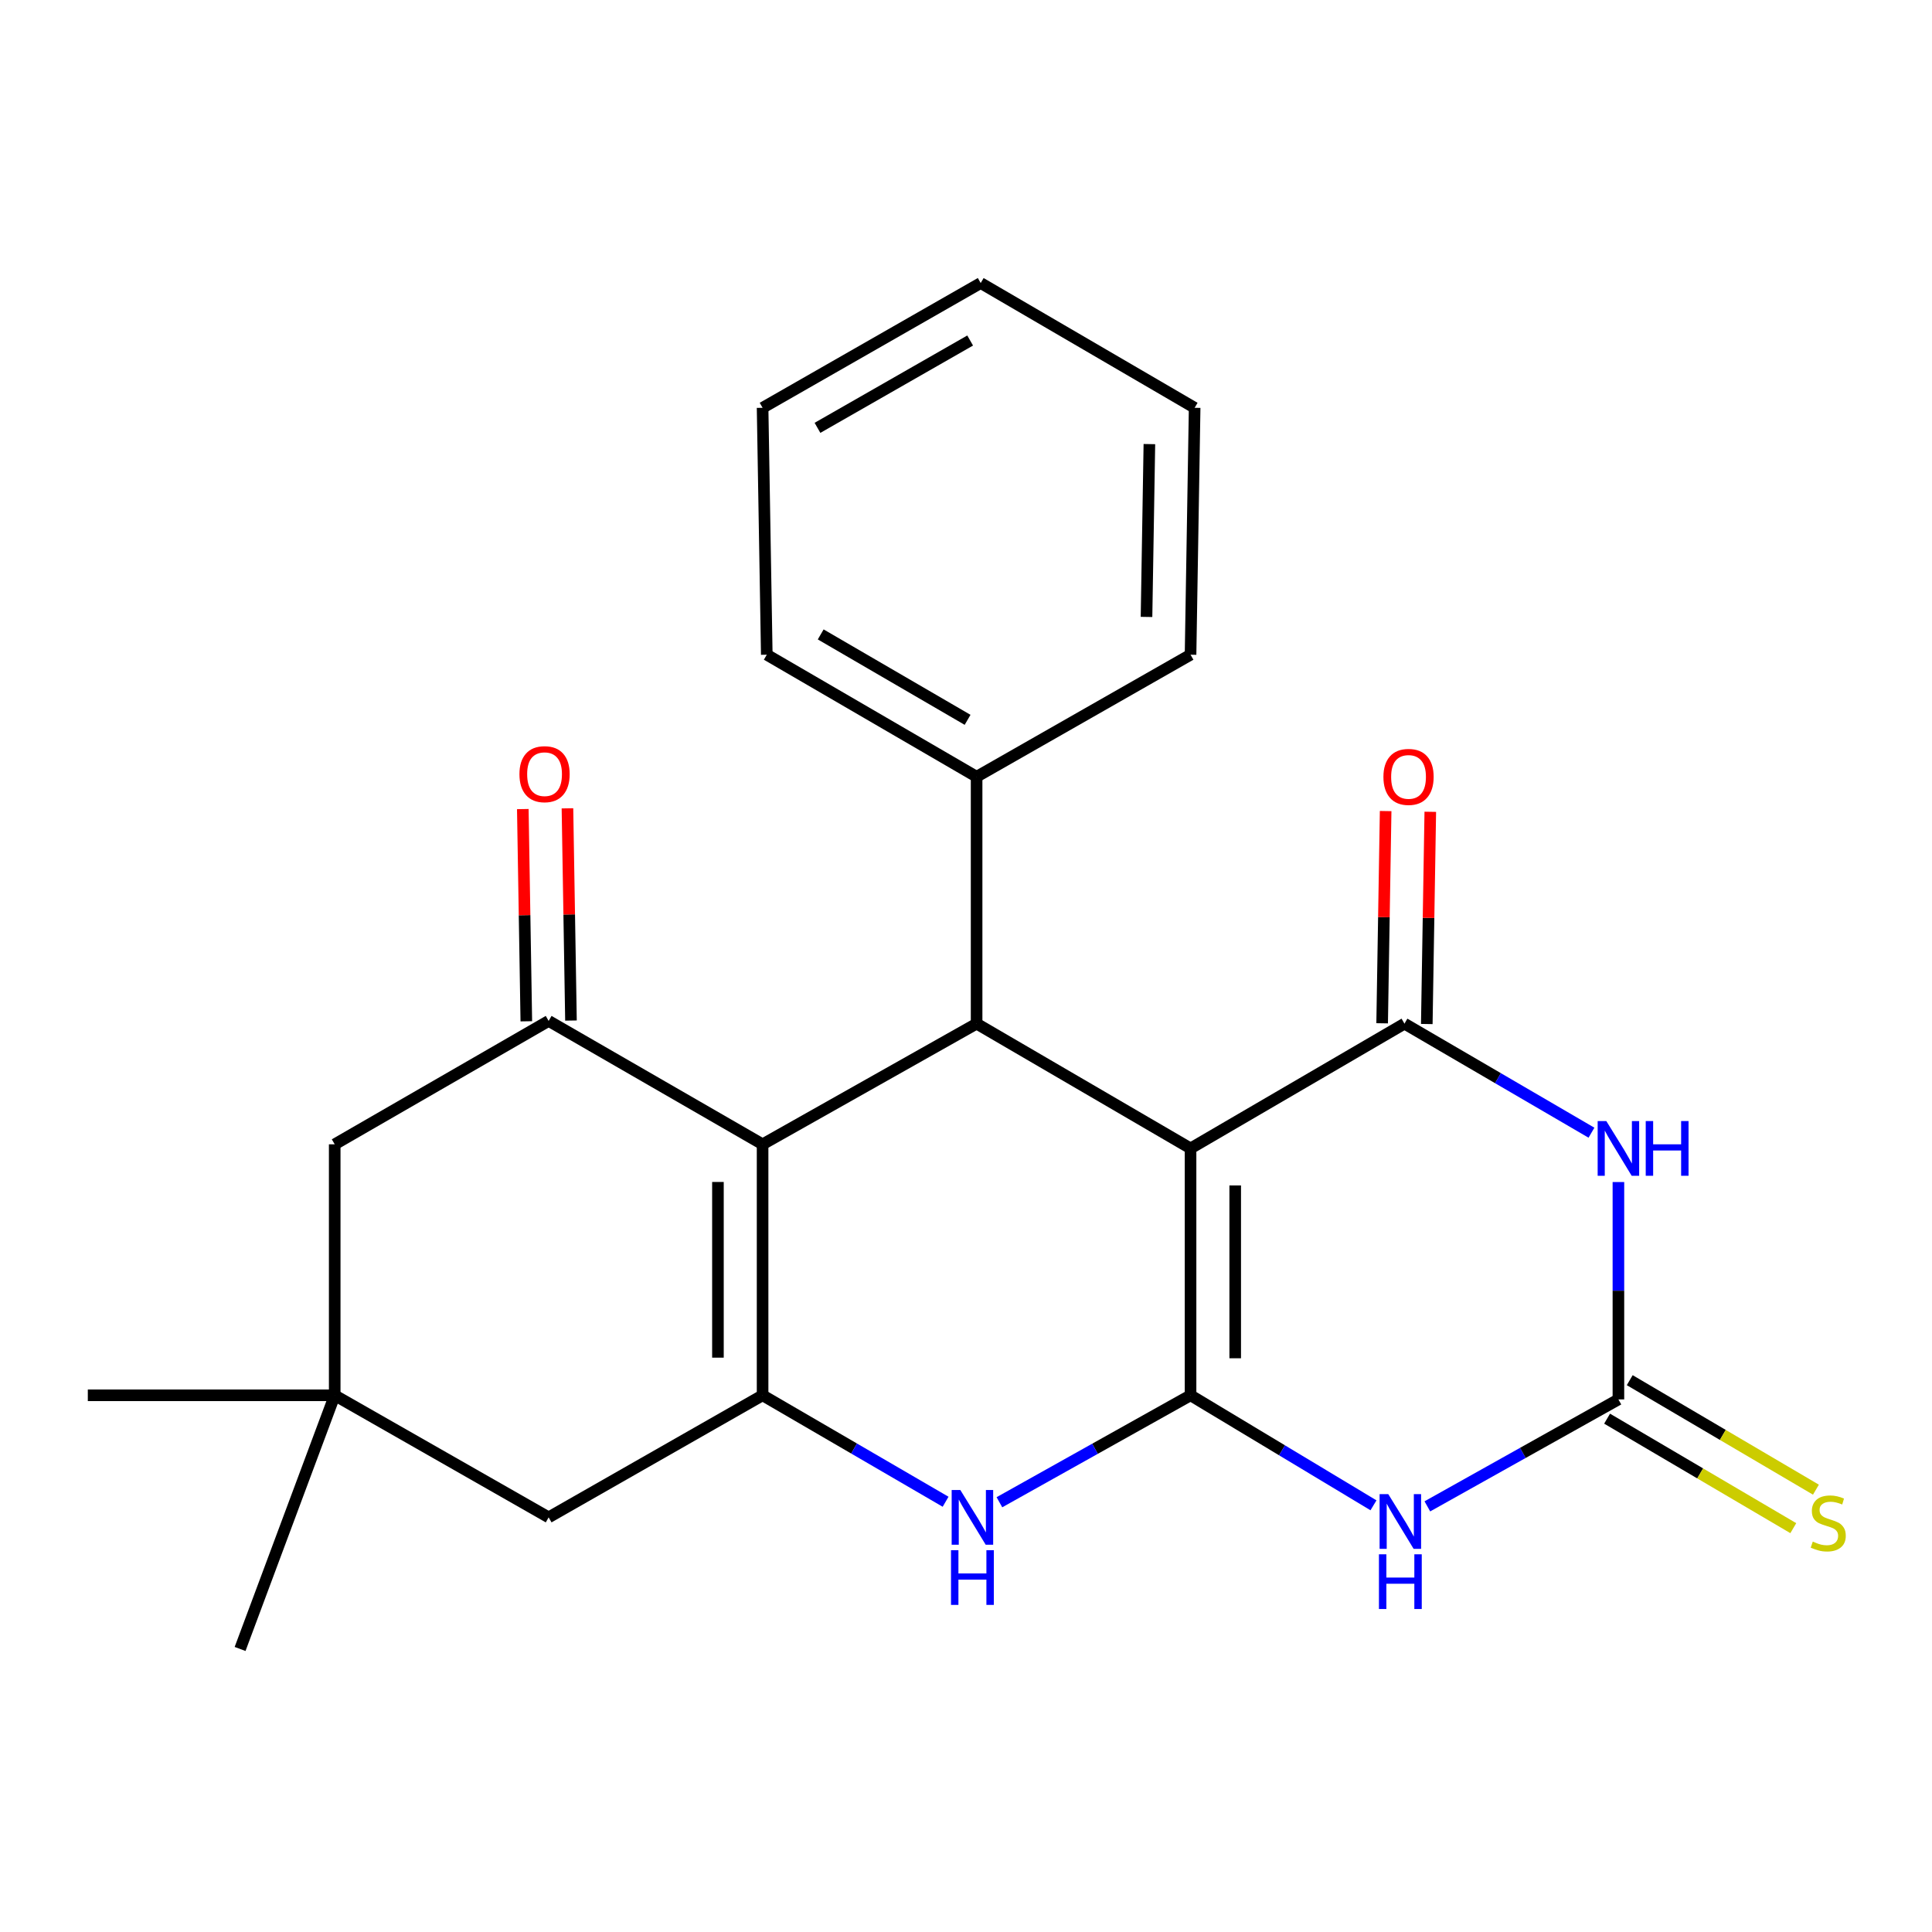 <?xml version='1.0' encoding='iso-8859-1'?>
<svg version='1.1' baseProfile='full'
              xmlns='http://www.w3.org/2000/svg'
                      xmlns:rdkit='http://www.rdkit.org/xml'
                      xmlns:xlink='http://www.w3.org/1999/xlink'
                  xml:space='preserve'
width='1000px' height='1000px' viewBox='0 0 1000 1000'>
<!-- END OF HEADER -->
<rect style='opacity:1.0;fill:#FFFFFF;stroke:none' width='1000' height='1000' x='0' y='0'> </rect>
<path class='bond-0' d='M 616.227,722.205 L 616.227,594.416' style='fill:none;fill-rule:evenodd;stroke:#000000;stroke-width:6px;stroke-linecap:butt;stroke-linejoin:miter;stroke-opacity:1' />
<path class='bond-0' d='M 639.34,703.036 L 639.34,613.584' style='fill:none;fill-rule:evenodd;stroke:#000000;stroke-width:6px;stroke-linecap:butt;stroke-linejoin:miter;stroke-opacity:1' />
<path class='bond-3' d='M 616.227,722.205 L 663.569,750.676' style='fill:none;fill-rule:evenodd;stroke:#000000;stroke-width:6px;stroke-linecap:butt;stroke-linejoin:miter;stroke-opacity:1' />
<path class='bond-3' d='M 663.569,750.676 L 710.911,779.147' style='fill:none;fill-rule:evenodd;stroke:#0000FF;stroke-width:6px;stroke-linecap:butt;stroke-linejoin:miter;stroke-opacity:1' />
<path class='bond-7' d='M 616.227,722.205 L 566.761,749.883' style='fill:none;fill-rule:evenodd;stroke:#000000;stroke-width:6px;stroke-linecap:butt;stroke-linejoin:miter;stroke-opacity:1' />
<path class='bond-7' d='M 566.761,749.883 L 517.295,777.561' style='fill:none;fill-rule:evenodd;stroke:#0000FF;stroke-width:6px;stroke-linecap:butt;stroke-linejoin:miter;stroke-opacity:1' />
<path class='bond-1' d='M 616.227,594.416 L 726.95,529.841' style='fill:none;fill-rule:evenodd;stroke:#000000;stroke-width:6px;stroke-linecap:butt;stroke-linejoin:miter;stroke-opacity:1' />
<path class='bond-6' d='M 616.227,594.416 L 505.491,529.841' style='fill:none;fill-rule:evenodd;stroke:#000000;stroke-width:6px;stroke-linecap:butt;stroke-linejoin:miter;stroke-opacity:1' />
<path class='bond-14' d='M 738.505,530.032 L 739.41,475.109' style='fill:none;fill-rule:evenodd;stroke:#000000;stroke-width:6px;stroke-linecap:butt;stroke-linejoin:miter;stroke-opacity:1' />
<path class='bond-14' d='M 739.41,475.109 L 740.315,420.186' style='fill:none;fill-rule:evenodd;stroke:#FF0000;stroke-width:6px;stroke-linecap:butt;stroke-linejoin:miter;stroke-opacity:1' />
<path class='bond-14' d='M 715.396,529.651 L 716.301,474.728' style='fill:none;fill-rule:evenodd;stroke:#000000;stroke-width:6px;stroke-linecap:butt;stroke-linejoin:miter;stroke-opacity:1' />
<path class='bond-14' d='M 716.301,474.728 L 717.206,419.805' style='fill:none;fill-rule:evenodd;stroke:#FF0000;stroke-width:6px;stroke-linecap:butt;stroke-linejoin:miter;stroke-opacity:1' />
<path class='bond-25' d='M 726.95,529.841 L 775.346,558.063' style='fill:none;fill-rule:evenodd;stroke:#000000;stroke-width:6px;stroke-linecap:butt;stroke-linejoin:miter;stroke-opacity:1' />
<path class='bond-25' d='M 775.346,558.063 L 823.742,586.284' style='fill:none;fill-rule:evenodd;stroke:#0000FF;stroke-width:6px;stroke-linecap:butt;stroke-linejoin:miter;stroke-opacity:1' />
<path class='bond-2' d='M 394.716,592.297 L 394.716,722.205' style='fill:none;fill-rule:evenodd;stroke:#000000;stroke-width:6px;stroke-linecap:butt;stroke-linejoin:miter;stroke-opacity:1' />
<path class='bond-2' d='M 371.603,611.783 L 371.603,702.719' style='fill:none;fill-rule:evenodd;stroke:#000000;stroke-width:6px;stroke-linecap:butt;stroke-linejoin:miter;stroke-opacity:1' />
<path class='bond-9' d='M 394.716,592.297 L 283.979,528.429' style='fill:none;fill-rule:evenodd;stroke:#000000;stroke-width:6px;stroke-linecap:butt;stroke-linejoin:miter;stroke-opacity:1' />
<path class='bond-24' d='M 394.716,592.297 L 505.491,529.841' style='fill:none;fill-rule:evenodd;stroke:#000000;stroke-width:6px;stroke-linecap:butt;stroke-linejoin:miter;stroke-opacity:1' />
<path class='bond-8' d='M 738.793,779.69 L 788.24,752.013' style='fill:none;fill-rule:evenodd;stroke:#0000FF;stroke-width:6px;stroke-linecap:butt;stroke-linejoin:miter;stroke-opacity:1' />
<path class='bond-8' d='M 788.24,752.013 L 837.687,724.336' style='fill:none;fill-rule:evenodd;stroke:#000000;stroke-width:6px;stroke-linecap:butt;stroke-linejoin:miter;stroke-opacity:1' />
<path class='bond-4' d='M 837.687,611.824 L 837.687,668.08' style='fill:none;fill-rule:evenodd;stroke:#0000FF;stroke-width:6px;stroke-linecap:butt;stroke-linejoin:miter;stroke-opacity:1' />
<path class='bond-4' d='M 837.687,668.08 L 837.687,724.336' style='fill:none;fill-rule:evenodd;stroke:#000000;stroke-width:6px;stroke-linecap:butt;stroke-linejoin:miter;stroke-opacity:1' />
<path class='bond-5' d='M 394.716,722.205 L 442.078,749.755' style='fill:none;fill-rule:evenodd;stroke:#000000;stroke-width:6px;stroke-linecap:butt;stroke-linejoin:miter;stroke-opacity:1' />
<path class='bond-5' d='M 442.078,749.755 L 489.439,777.305' style='fill:none;fill-rule:evenodd;stroke:#0000FF;stroke-width:6px;stroke-linecap:butt;stroke-linejoin:miter;stroke-opacity:1' />
<path class='bond-10' d='M 394.716,722.205 L 283.979,785.38' style='fill:none;fill-rule:evenodd;stroke:#000000;stroke-width:6px;stroke-linecap:butt;stroke-linejoin:miter;stroke-opacity:1' />
<path class='bond-16' d='M 505.491,529.841 L 505.491,402.04' style='fill:none;fill-rule:evenodd;stroke:#000000;stroke-width:6px;stroke-linecap:butt;stroke-linejoin:miter;stroke-opacity:1' />
<path class='bond-13' d='M 831.829,734.298 L 880.016,762.636' style='fill:none;fill-rule:evenodd;stroke:#000000;stroke-width:6px;stroke-linecap:butt;stroke-linejoin:miter;stroke-opacity:1' />
<path class='bond-13' d='M 880.016,762.636 L 928.204,790.974' style='fill:none;fill-rule:evenodd;stroke:#CCCC00;stroke-width:6px;stroke-linecap:butt;stroke-linejoin:miter;stroke-opacity:1' />
<path class='bond-13' d='M 843.545,714.375 L 891.732,742.713' style='fill:none;fill-rule:evenodd;stroke:#000000;stroke-width:6px;stroke-linecap:butt;stroke-linejoin:miter;stroke-opacity:1' />
<path class='bond-13' d='M 891.732,742.713 L 939.92,771.051' style='fill:none;fill-rule:evenodd;stroke:#CCCC00;stroke-width:6px;stroke-linecap:butt;stroke-linejoin:miter;stroke-opacity:1' />
<path class='bond-15' d='M 295.534,528.237 L 294.624,473.314' style='fill:none;fill-rule:evenodd;stroke:#000000;stroke-width:6px;stroke-linecap:butt;stroke-linejoin:miter;stroke-opacity:1' />
<path class='bond-15' d='M 294.624,473.314 L 293.713,418.391' style='fill:none;fill-rule:evenodd;stroke:#FF0000;stroke-width:6px;stroke-linecap:butt;stroke-linejoin:miter;stroke-opacity:1' />
<path class='bond-15' d='M 272.425,528.62 L 271.514,473.697' style='fill:none;fill-rule:evenodd;stroke:#000000;stroke-width:6px;stroke-linecap:butt;stroke-linejoin:miter;stroke-opacity:1' />
<path class='bond-15' d='M 271.514,473.697 L 270.604,418.775' style='fill:none;fill-rule:evenodd;stroke:#FF0000;stroke-width:6px;stroke-linecap:butt;stroke-linejoin:miter;stroke-opacity:1' />
<path class='bond-26' d='M 283.979,528.429 L 173.243,592.297' style='fill:none;fill-rule:evenodd;stroke:#000000;stroke-width:6px;stroke-linecap:butt;stroke-linejoin:miter;stroke-opacity:1' />
<path class='bond-11' d='M 283.979,785.38 L 173.243,722.205' style='fill:none;fill-rule:evenodd;stroke:#000000;stroke-width:6px;stroke-linecap:butt;stroke-linejoin:miter;stroke-opacity:1' />
<path class='bond-12' d='M 173.243,722.205 L 173.243,592.297' style='fill:none;fill-rule:evenodd;stroke:#000000;stroke-width:6px;stroke-linecap:butt;stroke-linejoin:miter;stroke-opacity:1' />
<path class='bond-17' d='M 173.243,722.205 L 124.269,853.499' style='fill:none;fill-rule:evenodd;stroke:#000000;stroke-width:6px;stroke-linecap:butt;stroke-linejoin:miter;stroke-opacity:1' />
<path class='bond-18' d='M 173.243,722.205 L 45.455,722.205' style='fill:none;fill-rule:evenodd;stroke:#000000;stroke-width:6px;stroke-linecap:butt;stroke-linejoin:miter;stroke-opacity:1' />
<path class='bond-19' d='M 505.491,402.04 L 396.886,338.878' style='fill:none;fill-rule:evenodd;stroke:#000000;stroke-width:6px;stroke-linecap:butt;stroke-linejoin:miter;stroke-opacity:1' />
<path class='bond-19' d='M 500.82,372.586 L 424.796,328.372' style='fill:none;fill-rule:evenodd;stroke:#000000;stroke-width:6px;stroke-linecap:butt;stroke-linejoin:miter;stroke-opacity:1' />
<path class='bond-20' d='M 505.491,402.04 L 616.227,338.878' style='fill:none;fill-rule:evenodd;stroke:#000000;stroke-width:6px;stroke-linecap:butt;stroke-linejoin:miter;stroke-opacity:1' />
<path class='bond-22' d='M 396.886,338.878 L 394.716,211.076' style='fill:none;fill-rule:evenodd;stroke:#000000;stroke-width:6px;stroke-linecap:butt;stroke-linejoin:miter;stroke-opacity:1' />
<path class='bond-21' d='M 616.227,338.878 L 618.346,211.076' style='fill:none;fill-rule:evenodd;stroke:#000000;stroke-width:6px;stroke-linecap:butt;stroke-linejoin:miter;stroke-opacity:1' />
<path class='bond-21' d='M 593.435,319.324 L 594.918,229.863' style='fill:none;fill-rule:evenodd;stroke:#000000;stroke-width:6px;stroke-linecap:butt;stroke-linejoin:miter;stroke-opacity:1' />
<path class='bond-23' d='M 618.346,211.076 L 507.609,146.501' style='fill:none;fill-rule:evenodd;stroke:#000000;stroke-width:6px;stroke-linecap:butt;stroke-linejoin:miter;stroke-opacity:1' />
<path class='bond-27' d='M 394.716,211.076 L 507.609,146.501' style='fill:none;fill-rule:evenodd;stroke:#000000;stroke-width:6px;stroke-linecap:butt;stroke-linejoin:miter;stroke-opacity:1' />
<path class='bond-27' d='M 423.126,221.453 L 502.151,176.25' style='fill:none;fill-rule:evenodd;stroke:#000000;stroke-width:6px;stroke-linecap:butt;stroke-linejoin:miter;stroke-opacity:1' />
<path  class='atom-4' d='M 718.559 773.351
L 727.839 788.351
Q 728.759 789.831, 730.239 792.511
Q 731.719 795.191, 731.799 795.351
L 731.799 773.351
L 735.559 773.351
L 735.559 801.671
L 731.679 801.671
L 721.719 785.271
Q 720.559 783.351, 719.319 781.151
Q 718.119 778.951, 717.759 778.271
L 717.759 801.671
L 714.079 801.671
L 714.079 773.351
L 718.559 773.351
' fill='#0000FF'/>
<path  class='atom-4' d='M 713.739 804.503
L 717.579 804.503
L 717.579 816.543
L 732.059 816.543
L 732.059 804.503
L 735.899 804.503
L 735.899 832.823
L 732.059 832.823
L 732.059 819.743
L 717.579 819.743
L 717.579 832.823
L 713.739 832.823
L 713.739 804.503
' fill='#0000FF'/>
<path  class='atom-5' d='M 831.427 580.256
L 840.707 595.256
Q 841.627 596.736, 843.107 599.416
Q 844.587 602.096, 844.667 602.256
L 844.667 580.256
L 848.427 580.256
L 848.427 608.576
L 844.547 608.576
L 834.587 592.176
Q 833.427 590.256, 832.187 588.056
Q 830.987 585.856, 830.627 585.176
L 830.627 608.576
L 826.947 608.576
L 826.947 580.256
L 831.427 580.256
' fill='#0000FF'/>
<path  class='atom-5' d='M 851.827 580.256
L 855.667 580.256
L 855.667 592.296
L 870.147 592.296
L 870.147 580.256
L 873.987 580.256
L 873.987 608.576
L 870.147 608.576
L 870.147 595.496
L 855.667 595.496
L 855.667 608.576
L 851.827 608.576
L 851.827 580.256
' fill='#0000FF'/>
<path  class='atom-8' d='M 497.061 771.22
L 506.341 786.22
Q 507.261 787.7, 508.741 790.38
Q 510.221 793.06, 510.301 793.22
L 510.301 771.22
L 514.061 771.22
L 514.061 799.54
L 510.181 799.54
L 500.221 783.14
Q 499.061 781.22, 497.821 779.02
Q 496.621 776.82, 496.261 776.14
L 496.261 799.54
L 492.581 799.54
L 492.581 771.22
L 497.061 771.22
' fill='#0000FF'/>
<path  class='atom-8' d='M 492.241 802.372
L 496.081 802.372
L 496.081 814.412
L 510.561 814.412
L 510.561 802.372
L 514.401 802.372
L 514.401 830.692
L 510.561 830.692
L 510.561 817.612
L 496.081 817.612
L 496.081 830.692
L 492.241 830.692
L 492.241 802.372
' fill='#0000FF'/>
<path  class='atom-14' d='M 938.292 797.925
Q 938.612 798.045, 939.932 798.605
Q 941.252 799.165, 942.692 799.525
Q 944.172 799.845, 945.612 799.845
Q 948.292 799.845, 949.852 798.565
Q 951.412 797.245, 951.412 794.965
Q 951.412 793.405, 950.612 792.445
Q 949.852 791.485, 948.652 790.965
Q 947.452 790.445, 945.452 789.845
Q 942.932 789.085, 941.412 788.365
Q 939.932 787.645, 938.852 786.125
Q 937.812 784.605, 937.812 782.045
Q 937.812 778.485, 940.212 776.285
Q 942.652 774.085, 947.452 774.085
Q 950.732 774.085, 954.452 775.645
L 953.532 778.725
Q 950.132 777.325, 947.572 777.325
Q 944.812 777.325, 943.292 778.485
Q 941.772 779.605, 941.812 781.565
Q 941.812 783.085, 942.572 784.005
Q 943.372 784.925, 944.492 785.445
Q 945.652 785.965, 947.572 786.565
Q 950.132 787.365, 951.652 788.165
Q 953.172 788.965, 954.252 790.605
Q 955.372 792.205, 955.372 794.965
Q 955.372 798.885, 952.732 801.005
Q 950.132 803.085, 945.772 803.085
Q 943.252 803.085, 941.332 802.525
Q 939.452 802.005, 937.212 801.085
L 938.292 797.925
' fill='#CCCC00'/>
<path  class='atom-15' d='M 716.056 402.12
Q 716.056 395.32, 719.416 391.52
Q 722.776 387.72, 729.056 387.72
Q 735.336 387.72, 738.696 391.52
Q 742.056 395.32, 742.056 402.12
Q 742.056 409, 738.656 412.92
Q 735.256 416.8, 729.056 416.8
Q 722.816 416.8, 719.416 412.92
Q 716.056 409.04, 716.056 402.12
M 729.056 413.6
Q 733.376 413.6, 735.696 410.72
Q 738.056 407.8, 738.056 402.12
Q 738.056 396.56, 735.696 393.76
Q 733.376 390.92, 729.056 390.92
Q 724.736 390.92, 722.376 393.72
Q 720.056 396.52, 720.056 402.12
Q 720.056 407.84, 722.376 410.72
Q 724.736 413.6, 729.056 413.6
' fill='#FF0000'/>
<path  class='atom-16' d='M 268.861 400.707
Q 268.861 393.907, 272.221 390.107
Q 275.581 386.307, 281.861 386.307
Q 288.141 386.307, 291.501 390.107
Q 294.861 393.907, 294.861 400.707
Q 294.861 407.587, 291.461 411.507
Q 288.061 415.387, 281.861 415.387
Q 275.621 415.387, 272.221 411.507
Q 268.861 407.627, 268.861 400.707
M 281.861 412.187
Q 286.181 412.187, 288.501 409.307
Q 290.861 406.387, 290.861 400.707
Q 290.861 395.147, 288.501 392.347
Q 286.181 389.507, 281.861 389.507
Q 277.541 389.507, 275.181 392.307
Q 272.861 395.107, 272.861 400.707
Q 272.861 406.427, 275.181 409.307
Q 277.541 412.187, 281.861 412.187
' fill='#FF0000'/>
</svg>
